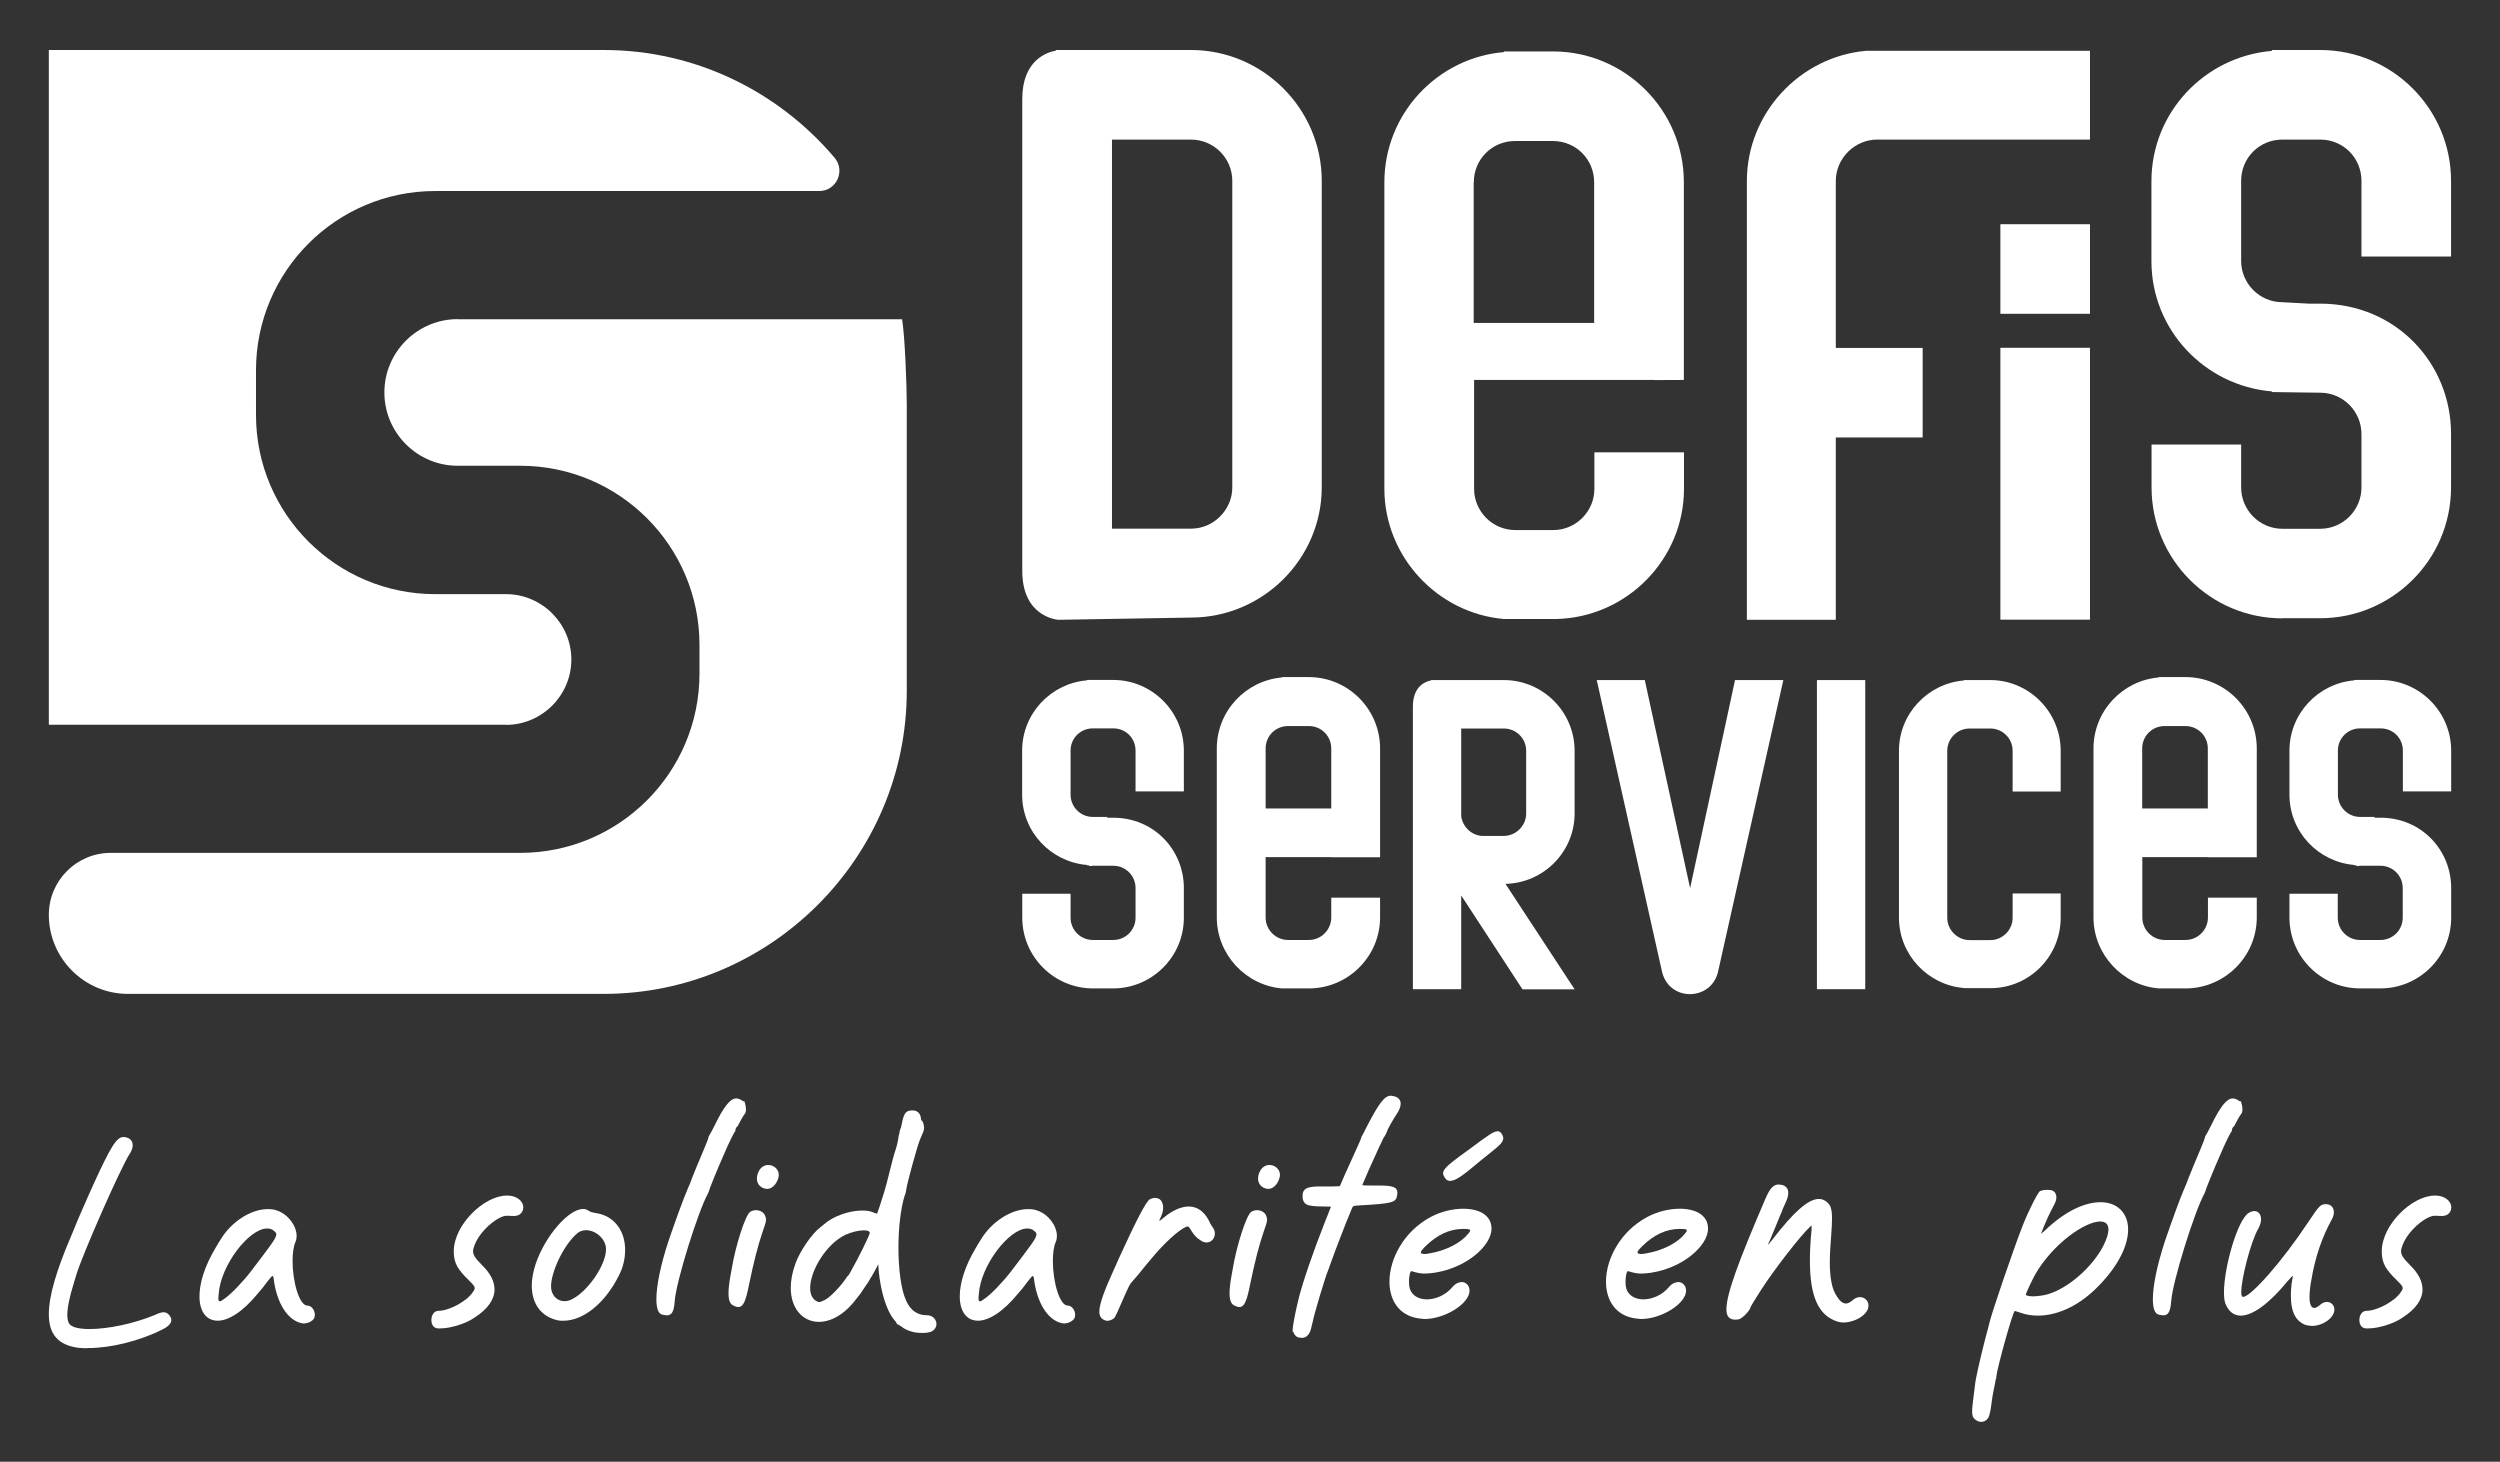 <?xml version="1.0" encoding="UTF-8"?>
<!-- Generator: Adobe Illustrator 26.5.0, SVG Export Plug-In . SVG Version: 6.00 Build 0)  -->
<svg xmlns="http://www.w3.org/2000/svg" xmlns:xlink="http://www.w3.org/1999/xlink" version="1.1" id="Calque_1" x="0px" y="0px" viewBox="0 0 192 112.26" style="enable-background:new 0 0 192 112.26;" xml:space="preserve">
<rect x="0" y="0" width="192" height="112.26" fill="#333333" stroke="none"/>
<style type="text/css">
	.st0{fill:#FFFFFF;}
</style>
<g>
	<g>
		<path class="st0" d="M6,103.51c-1.5-0.21-2.25-1-2.25-2.58c0-1.4,0.59-3.41,1.78-6.16l0.49-1.19c0.7-1.61,0.91-2.08,1.23-2.78    c1.23-2.67,1.69-3.48,2.24-3.48c0.09,0,0.19,0.02,0.3,0.06c0.28,0.11,0.4,0.32,0.4,0.57c0,0.19-0.06,0.4-0.21,0.63    c-0.68,1.02-3.67,7.8-4.13,9.36l-0.17,0.57c-0.34,1.08-0.51,1.93-0.51,2.48c0,0.34,0.06,0.59,0.19,0.72    c0.23,0.25,0.78,0.36,1.53,0.36c1.38,0,3.37-0.4,5-1.08c0.32-0.15,0.53-0.21,0.68-0.21s0.28,0.06,0.4,0.19    c0.13,0.15,0.19,0.28,0.19,0.4c0,0.26-0.23,0.51-0.7,0.74c-1.76,0.89-3.98,1.42-5.66,1.42C6.5,103.56,6.25,103.53,6,103.51z"></path>
		<path class="st0" d="M23.37,101.65c-1.1-0.08-2.01-1.31-2.31-3.14c-0.04-0.36-0.06-0.51-0.13-0.51s-0.15,0.13-0.36,0.38    l-0.42,0.55l-0.34,0.4c-1.19,1.46-2.29,2.1-3.09,2.1c-0.87,0-1.4-0.7-1.4-1.87c0-0.97,0.36-2.27,1.25-3.75    c0.13-0.21,0.25-0.44,0.32-0.53c0.85-1.46,2.39-2.42,3.67-2.42c0.25,0,0.49,0.02,0.72,0.11c0.87,0.3,1.5,1.19,1.5,1.95    c0,0.15-0.02,0.3-0.08,0.44c-0.17,0.38-0.23,0.93-0.23,1.5c0,1.57,0.51,3.41,1.14,3.41c0.32,0,0.57,0.36,0.57,0.7    c0,0.11-0.02,0.21-0.08,0.32c-0.13,0.17-0.42,0.34-0.68,0.34H23.37z M17.21,99.76c0.49-0.32,1.44-1.31,2.06-2.12    c1.5-1.97,1.95-2.54,1.95-2.84c0-0.11-0.06-0.17-0.17-0.26c-0.15-0.15-0.34-0.19-0.55-0.19c-1.36,0-3.58,2.82-3.71,5.08    l-0.02,0.28c0,0.17,0.04,0.23,0.11,0.23S17.04,99.89,17.21,99.76z"></path>
		<path class="st0" d="M33.55,102.01c-0.3-0.06-0.42-0.34-0.42-0.64c0-0.34,0.19-0.7,0.55-0.7c0.83,0,2.22-0.76,2.65-1.46    c0.08-0.13,0.13-0.19,0.13-0.28c0-0.15-0.13-0.28-0.47-0.62c-0.87-0.85-1.1-1.29-1.14-2.1v-0.11c0-2.03,2.33-4.28,4.07-4.28    c0.28,0,0.53,0.04,0.76,0.17c0.34,0.17,0.51,0.47,0.51,0.74c0,0.34-0.25,0.66-0.72,0.66l-0.51-0.02c-0.21,0-0.32,0.04-0.57,0.15    c-0.8,0.4-1.67,1.33-1.95,2.12c-0.06,0.17-0.11,0.32-0.11,0.45c0,0.32,0.21,0.59,0.74,1.12c0.62,0.62,0.91,1.23,0.91,1.82    c0,0.76-0.51,1.5-1.53,2.16c-0.7,0.49-1.89,0.83-2.61,0.83C33.74,102.03,33.63,102.03,33.55,102.01z"></path>
		<path class="st0" d="M42.64,101.35c-1.17-0.34-1.8-1.31-1.8-2.63c0-0.51,0.11-1.06,0.3-1.65c0.74-2.18,2.54-4.22,3.64-4.22    c0.15,0,0.28,0.04,0.38,0.11c0.21,0.13,0.3,0.15,0.63,0.21c1.4,0.21,2.22,1.38,2.22,2.82c0,0.66-0.15,1.36-0.51,2.03    c-1.08,2.12-2.73,3.41-4.22,3.41C43.08,101.44,42.85,101.42,42.64,101.35z M43.93,99.78c1.23-0.61,2.61-2.65,2.61-3.81v-0.11    c-0.06-0.78-0.83-1.38-1.53-1.38c-0.25,0-0.51,0.08-0.7,0.26c-1.02,0.87-1.99,2.94-1.99,4.05l0.02,0.25    c0.11,0.55,0.51,0.89,1.02,0.89C43.53,99.93,43.74,99.89,43.93,99.78z"></path>
		<path class="st0" d="M50.88,100.97c-0.32-0.06-0.47-0.49-0.47-1.19c0-1.02,0.32-2.61,0.93-4.47c0.49-1.44,1.21-3.41,1.44-3.92    c0.04-0.08,0.11-0.28,0.19-0.44c0.13-0.4,0.87-2.16,1.21-2.97c0.13-0.32,0.23-0.57,0.23-0.62v-0.04l0.04-0.08    c0.04-0.04,0.23-0.4,0.42-0.78c0.72-1.48,1.21-2.1,1.67-2.1c0.15,0,0.3,0.06,0.47,0.17c0.04,0.04,0.11,0.06,0.11,0.06h0.02v-0.04    c0.04,0,0.15,0.42,0.15,0.62c0,0.23-0.02,0.3-0.19,0.51c-0.08,0.13-0.23,0.38-0.32,0.57c-0.08,0.17-0.15,0.28-0.17,0.28    c-0.02,0-0.04,0.04-0.09,0.11c-0.02,0.04-0.04,0.11-0.04,0.15v0.04l-0.02,0.06c-0.06,0.02-0.53,0.97-0.85,1.74    c-0.51,1.14-1.17,2.78-1.17,2.86c0,0.02-0.02,0.08-0.06,0.15c-0.78,1.42-2.44,6.74-2.56,8.26c-0.06,0.83-0.21,1.12-0.63,1.12    L50.88,100.97z"></path>
		<path class="st0" d="M56.29,100.25c-0.23-0.13-0.34-0.4-0.34-0.93c0-0.32,0.04-0.72,0.13-1.23l0.11-0.61    c0.3-1.82,1.04-4.13,1.42-4.41c0.13-0.08,0.3-0.13,0.44-0.13c0.3,0,0.59,0.15,0.7,0.4c0.04,0.11,0.08,0.21,0.08,0.32    c0,0.19-0.08,0.44-0.28,1c-0.34,0.99-0.68,2.33-1.02,3.98c-0.25,1.27-0.44,1.74-0.83,1.74C56.58,100.38,56.46,100.34,56.29,100.25    z M58.68,91.27c-0.36-0.13-0.55-0.4-0.55-0.76c0-0.17,0.04-0.34,0.13-0.53c0.17-0.36,0.47-0.51,0.74-0.51    c0.4,0,0.81,0.3,0.81,0.76c0,0.11-0.02,0.21-0.06,0.32c-0.17,0.47-0.49,0.76-0.85,0.76L58.68,91.27z"></path>
		<path class="st0" d="M69.93,102.24c-0.26-0.08-0.49-0.19-0.7-0.36c-0.15-0.11-0.3-0.19-0.34-0.19c0,0-0.02,0-0.02-0.04    c0-0.04-0.08-0.17-0.19-0.28c-0.57-0.66-1.02-2.08-1.19-3.69l-0.04-0.59c-0.19,0.38-0.28,0.55-0.49,0.91    c-0.11,0.15-0.17,0.28-0.17,0.28c0,0.02-0.17,0.28-0.36,0.55c-0.3,0.47-0.44,0.66-0.74,1.02c-0.91,1.17-1.93,1.67-2.8,1.67    c-1.23,0-2.16-1.02-2.16-2.61c0-0.55,0.11-1.19,0.36-1.87c0.34-0.95,1.27-2.31,1.91-2.78l0.28-0.23c0.7-0.63,1.95-1.06,2.92-1.06    c0.3,0,0.55,0.02,0.78,0.11c0.19,0.08,0.36,0.13,0.38,0.13c0.02-0.02,0.38-1.1,0.53-1.61c0.08-0.25,0.28-0.97,0.42-1.57    c0.15-0.59,0.34-1.38,0.47-1.72c0.11-0.34,0.19-0.74,0.21-0.87c0-0.11,0.04-0.25,0.06-0.32c0.02-0.04,0.04-0.15,0.04-0.21    s0.02-0.13,0.04-0.15c0.02-0.02,0.08-0.19,0.11-0.36c0.17-0.93,0.32-1.12,0.85-1.12c0.34,0,0.59,0.21,0.63,0.57    c0.02,0.11,0.04,0.21,0.06,0.21c0.08,0,0.19,0.34,0.19,0.55v0.04c-0.02,0.19-0.06,0.3-0.3,0.83c-0.19,0.42-1.02,3.41-1.08,3.94    c0,0.06-0.04,0.25-0.11,0.4C69.17,92.81,69,94.32,69,95.8c0,1.63,0.19,3.22,0.59,4.09c0.34,0.76,0.87,1.12,1.59,1.12    c0.47,0,0.74,0.34,0.74,0.68c0,0.21-0.13,0.44-0.38,0.57c-0.13,0.06-0.38,0.11-0.68,0.11C70.52,102.37,70.16,102.33,69.93,102.24z     M63.32,99.85c0.38-0.17,1.12-0.93,1.55-1.53c0.13-0.21,0.28-0.38,0.3-0.4c0.02,0,0.04-0.02,0.04-0.04l0.23-0.42    c0.4-0.68,1.36-2.61,1.36-2.78c0-0.13-0.19-0.19-0.47-0.19c-0.38,0-0.93,0.13-1.4,0.34c-1.5,0.72-2.71,2.78-2.71,4.09    c0,0.49,0.17,0.87,0.55,1.04l0.15,0.04C63,100,63.11,99.95,63.32,99.85z"></path>
		<path class="st0" d="M81.76,101.65c-1.1-0.08-2.01-1.31-2.31-3.14c-0.04-0.36-0.06-0.51-0.13-0.51s-0.15,0.13-0.36,0.38    l-0.42,0.55l-0.34,0.4c-1.19,1.46-2.29,2.1-3.09,2.1c-0.87,0-1.4-0.7-1.4-1.87c0-0.97,0.36-2.27,1.25-3.75    c0.13-0.21,0.25-0.44,0.32-0.53c0.85-1.46,2.39-2.42,3.67-2.42c0.25,0,0.49,0.02,0.72,0.11c0.87,0.3,1.5,1.19,1.5,1.95    c0,0.15-0.02,0.3-0.08,0.44c-0.17,0.38-0.23,0.93-0.23,1.5c0,1.57,0.51,3.41,1.14,3.41c0.32,0,0.57,0.36,0.57,0.7    c0,0.11-0.02,0.21-0.08,0.32c-0.13,0.17-0.42,0.34-0.68,0.34H81.76z M75.59,99.76c0.49-0.32,1.44-1.31,2.06-2.12    c1.5-1.97,1.95-2.54,1.95-2.84c0-0.11-0.06-0.17-0.17-0.26c-0.15-0.15-0.34-0.19-0.55-0.19c-1.36,0-3.58,2.82-3.71,5.08    l-0.02,0.28c0,0.17,0.04,0.23,0.11,0.23C75.32,99.95,75.42,99.89,75.59,99.76z"></path>
		<path class="st0" d="M84.79,101.37c-0.23-0.11-0.36-0.3-0.36-0.64c0-0.59,0.38-1.61,1.14-3.28c0.06-0.13,0.21-0.45,0.32-0.72    c1.38-3.03,2.14-4.47,2.41-4.62c0.15-0.08,0.3-0.11,0.42-0.11c0.38,0,0.61,0.3,0.61,0.74c0,0.21-0.04,0.42-0.15,0.66l-0.15,0.34    c0,0.02,0,0.02,0.02,0.02c0.02,0,0.11-0.06,0.28-0.21c0.7-0.59,1.38-0.89,1.97-0.89c0.63,0,1.16,0.36,1.53,1.06    c0.08,0.19,0.21,0.42,0.3,0.53c0.13,0.17,0.17,0.34,0.17,0.49c0,0.38-0.28,0.68-0.63,0.68c-0.15,0-0.3-0.04-0.45-0.15    c-0.3-0.19-0.47-0.36-0.68-0.68c-0.19-0.32-0.25-0.4-0.34-0.4l-0.08,0.02c-0.59,0.23-1.76,1.31-2.75,2.52    c-0.28,0.34-0.53,0.62-0.55,0.66l-0.38,0.47l-0.49,0.57c-0.19,0.21-0.21,0.23-0.83,1.65c-0.53,1.21-0.51,1.16-0.74,1.27    c-0.13,0.06-0.23,0.09-0.34,0.09C84.96,101.44,84.9,101.42,84.79,101.37z"></path>
		<path class="st0" d="M94.77,100.25c-0.23-0.13-0.34-0.4-0.34-0.93c0-0.32,0.04-0.72,0.13-1.23l0.11-0.61    c0.3-1.82,1.04-4.13,1.42-4.41c0.13-0.08,0.3-0.13,0.44-0.13c0.3,0,0.59,0.15,0.7,0.4c0.04,0.11,0.08,0.21,0.08,0.32    c0,0.19-0.08,0.44-0.28,1c-0.34,0.99-0.68,2.33-1.02,3.98c-0.25,1.27-0.44,1.74-0.83,1.74C95.07,100.38,94.94,100.34,94.77,100.25    z M97.17,91.27c-0.36-0.13-0.55-0.4-0.55-0.76c0-0.17,0.04-0.34,0.13-0.53c0.17-0.36,0.47-0.51,0.74-0.51    c0.4,0,0.81,0.3,0.81,0.76c0,0.11-0.02,0.21-0.06,0.32c-0.17,0.47-0.49,0.76-0.85,0.76L97.17,91.27z"></path>
		<path class="st0" d="M99.69,102.71c-0.15-0.04-0.34-0.28-0.34-0.38c0-0.02-0.04-0.06-0.06-0.06c-0.02,0-0.02-0.04-0.02-0.08    c0-0.3,0.19-1.31,0.42-2.27c0.32-1.36,1.17-3.81,2.06-6.06l0.47-1.19c-1.55-0.04-2.1,0.04-2.18-0.7v-0.15    c0-0.51,0.32-0.68,1.17-0.7h1.1l0.59-0.02c0.36-0.83,0.28-0.68,1.25-2.8c0.21-0.47,0.4-0.89,0.4-0.93c0-0.04,0.02-0.11,0.06-0.15    c0.02-0.02,0.19-0.34,0.36-0.7c0.95-1.82,1.36-2.37,1.86-2.37l0.23,0.04c0.34,0.08,0.51,0.3,0.51,0.57c0,0.21-0.08,0.47-0.28,0.76    c-0.26,0.38-0.72,1.21-0.74,1.29c0,0.06-0.21,0.49-0.25,0.51c-0.02,0.02-0.11,0.17-0.17,0.34c-0.08,0.17-0.28,0.55-0.4,0.85    c-0.34,0.72-1.04,2.31-1.08,2.44l-0.02,0.04c0,0.06,0.15,0.06,1.06,0.06h0.23c1.06,0,1.4,0.13,1.4,0.55l-0.02,0.19    c-0.08,0.57-0.36,0.64-2.82,0.78c-0.57,0.04-0.57,0.04-0.64,0.21l-0.15,0.36c-0.23,0.53-1.14,2.88-1.38,3.56L102,97.56    c-0.21,0.47-1.1,3.45-1.17,3.9l-0.04,0.17c-0.02,0.02-0.04,0.13-0.06,0.23c-0.11,0.59-0.36,0.89-0.76,0.89L99.69,102.71z"></path>
		<path class="st0" d="M108.93,101.25c-1.5-0.23-2.22-1.4-2.22-2.82c0-1.74,1.1-3.86,3.16-4.96c0.78-0.42,1.69-0.64,2.52-0.64    c0.78,0,1.46,0.21,1.82,0.62c0.23,0.25,0.34,0.57,0.34,0.89c0,1.36-1.97,3.05-4.41,3.41c-0.3,0.04-0.53,0.06-0.72,0.06    c-0.3,0-0.55-0.04-1.02-0.19c-0.11,0-0.19,0.42-0.19,0.83c0,0.19,0.02,0.38,0.06,0.51c0.17,0.55,0.7,0.83,1.31,0.83    c0.68,0,1.44-0.32,1.97-0.95c0.21-0.26,0.49-0.38,0.72-0.38c0.21,0,0.42,0.13,0.53,0.36c0.04,0.11,0.06,0.19,0.06,0.3    c0,1-1.89,2.18-3.47,2.18L108.93,101.25z M109.84,96.25c1.23-0.21,2.37-0.81,2.92-1.5c0.11-0.13,0.15-0.19,0.15-0.26    c0-0.08-0.15-0.11-0.53-0.11c-1.06,0-1.99,0.45-2.88,1.31c-0.25,0.25-0.38,0.4-0.38,0.49s0.08,0.11,0.26,0.13h0.02    C109.48,96.31,109.65,96.29,109.84,96.25z M110.96,90.44c-0.06-0.11-0.13-0.19-0.13-0.34c0-0.11,0.06-0.25,0.23-0.44    c0.23-0.25,0.7-0.62,1.76-1.38c1.48-1.1,1.89-1.4,2.2-1.4c0.17,0,0.25,0.11,0.32,0.21c0.06,0.11,0.11,0.21,0.11,0.32    c0,0.32-0.34,0.59-0.8,0.97l-0.97,0.78c-1.25,1.06-1.87,1.53-2.29,1.53C111.13,90.7,111.03,90.55,110.96,90.44z"></path>
		<path class="st0" d="M125.56,101.25c-1.5-0.23-2.22-1.4-2.22-2.82c0-1.74,1.1-3.86,3.16-4.96c0.78-0.42,1.69-0.64,2.52-0.64    c0.78,0,1.46,0.21,1.82,0.62c0.23,0.25,0.34,0.57,0.34,0.89c0,1.36-1.97,3.05-4.41,3.41c-0.3,0.04-0.53,0.06-0.72,0.06    c-0.3,0-0.55-0.04-1.02-0.19c-0.11,0-0.19,0.42-0.19,0.83c0,0.19,0.02,0.38,0.06,0.51c0.17,0.55,0.7,0.83,1.31,0.83    c0.68,0,1.44-0.32,1.97-0.95c0.21-0.26,0.49-0.38,0.72-0.38c0.21,0,0.42,0.13,0.53,0.36c0.04,0.11,0.06,0.19,0.06,0.3    c0,1-1.89,2.18-3.47,2.18L125.56,101.25z M126.48,96.25c1.23-0.21,2.37-0.81,2.92-1.5c0.11-0.13,0.15-0.19,0.15-0.26    c0-0.08-0.15-0.11-0.53-0.11c-1.06,0-1.99,0.45-2.88,1.31c-0.25,0.25-0.38,0.4-0.38,0.49s0.08,0.11,0.26,0.13h0.02    C126.12,96.31,126.28,96.29,126.48,96.25z"></path>
		<path class="st0" d="M141.12,101.5c-1.46-0.47-2.12-1.91-2.12-4.7c0-0.7,0.04-1.48,0.13-2.37v-0.23c0-0.04,0-0.08-0.02-0.08    l-0.08,0.08c-0.74,0.68-2.73,3.24-3.77,4.85c-0.34,0.53-0.81,1.29-0.81,1.31c0,0.25-0.66,0.93-0.93,0.97l-0.23,0.02    c-0.47,0-0.7-0.23-0.7-0.8c0-1.17,0.93-3.69,3.01-8.52c0.32-0.74,0.59-1.06,1-1.06l0.19,0.02c0.36,0.06,0.55,0.28,0.55,0.64    c0,0.19-0.06,0.42-0.19,0.7l-0.23,0.51c-0.04,0.15-0.13,0.34-0.17,0.42l-0.45,1.1c-0.23,0.53-0.42,1.04-0.47,1.1l-0.06,0.15    c0.02,0,0.13-0.13,0.36-0.42c1.63-2.12,2.75-3.11,3.56-3.11c0.23,0,0.44,0.08,0.63,0.25c0.28,0.23,0.38,0.55,0.38,1.25    c0,0.32-0.02,0.72-0.06,1.25c-0.06,0.78-0.11,1.48-0.11,2.08c0,1.27,0.17,2.1,0.53,2.63c0.23,0.38,0.47,0.57,0.7,0.57    c0.17,0,0.34-0.09,0.53-0.26c0.19-0.17,0.38-0.23,0.57-0.23c0.34,0,0.64,0.28,0.64,0.64c0,0.15-0.04,0.3-0.13,0.44    c-0.3,0.49-1.1,0.87-1.8,0.87C141.41,101.56,141.24,101.54,141.12,101.5z"></path>
		<path class="st0" d="M151.67,109c-0.15-0.13-0.21-0.28-0.21-0.59c0-0.26,0.04-0.62,0.11-1.17l0.11-0.87    c0.04-0.47,0.38-1.95,0.76-3.45c0.17-0.66,0.34-1.25,0.34-1.29c0.11-0.59,1.82-5.61,2.56-7.5c0.51-1.29,1.23-2.67,1.36-2.67    l0.11-0.02c0.04-0.04,0.21-0.06,0.38-0.06s0.36,0.02,0.44,0.06c0.19,0.08,0.3,0.28,0.3,0.51c0,0.17-0.06,0.38-0.19,0.61    c-0.36,0.68-0.55,1.08-1,2.2l0.28-0.23c1.63-1.57,3.14-2.2,4.3-2.2c1.29,0,2.12,0.83,2.12,2.1c0,1.14-0.66,2.67-2.22,4.28    c-1.46,1.53-3.16,2.33-4.7,2.33c-0.44,0-0.89-0.06-1.31-0.21l-0.47-0.15c-0.15,0-1.36,4.39-1.42,5.02c0,0.11-0.02,0.21-0.04,0.23    c-0.02,0.02-0.04,0.13-0.04,0.21l-0.13,0.64c-0.06,0.26-0.13,0.72-0.17,1.06c-0.04,0.34-0.11,0.7-0.15,0.81    c-0.08,0.36-0.36,0.55-0.63,0.55C151.97,109.19,151.82,109.13,151.67,109z M157.27,99.4c1.59-0.47,3.43-2.1,4.26-3.71    c0.28-0.55,0.4-0.97,0.4-1.27c0-0.42-0.25-0.61-0.63-0.61c-1.17,0-3.62,1.69-5,4.07c-0.25,0.47-0.72,1.44-0.72,1.57    c0.06,0.06,0.3,0.11,0.59,0.11C156.5,99.55,156.95,99.49,157.27,99.4z"></path>
		<path class="st0" d="M165.81,100.97c-0.32-0.06-0.47-0.49-0.47-1.19c0-1.02,0.32-2.61,0.93-4.47c0.49-1.44,1.21-3.41,1.44-3.92    c0.04-0.08,0.11-0.28,0.19-0.44c0.13-0.4,0.87-2.16,1.21-2.97c0.13-0.32,0.23-0.57,0.23-0.62v-0.04l0.04-0.08    c0.04-0.04,0.23-0.4,0.42-0.78c0.72-1.48,1.21-2.1,1.67-2.1c0.15,0,0.3,0.06,0.47,0.17c0.04,0.04,0.11,0.06,0.11,0.06h0.02v-0.04    c0.04,0,0.15,0.42,0.15,0.62c0,0.23-0.02,0.3-0.19,0.51c-0.08,0.13-0.23,0.38-0.32,0.57c-0.08,0.17-0.15,0.28-0.17,0.28    c-0.02,0-0.04,0.04-0.09,0.11c-0.02,0.04-0.04,0.11-0.04,0.15v0.04l-0.02,0.06c-0.06,0.02-0.53,0.97-0.85,1.74    c-0.51,1.14-1.17,2.78-1.17,2.86c0,0.02-0.02,0.08-0.06,0.15c-0.78,1.42-2.44,6.74-2.56,8.26c-0.06,0.83-0.21,1.12-0.63,1.12    L165.81,100.97z"></path>
		<path class="st0" d="M177.08,101.76c-0.76-0.28-1.14-1-1.14-2.2c0-0.4,0.02-0.83,0.11-1.31l0.04-0.28c-0.04,0-0.19,0.21-0.4,0.42    c-1.44,1.76-2.71,2.65-3.6,2.65c-0.51,0-0.89-0.28-1.14-0.83c-0.11-0.21-0.15-0.55-0.15-0.95c0-1.93,1.04-5.57,1.89-6.1    c0.17-0.11,0.32-0.15,0.45-0.15c0.3,0,0.51,0.25,0.51,0.64c0,0.21-0.08,0.47-0.23,0.74c-0.57,1-1.29,3.83-1.29,4.83    c0,0.19,0.02,0.32,0.08,0.36l0.06,0.02c0.59,0,3.01-2.73,5-5.74c0.85-1.27,0.95-1.38,1.36-1.38c0.38,0,0.61,0.25,0.61,0.61    c0,0.17-0.04,0.36-0.15,0.55c-0.74,1.33-1.29,2.92-1.57,4.62c-0.11,0.55-0.15,1-0.15,1.36c0,0.53,0.13,0.83,0.36,0.83    c0.13,0,0.28-0.08,0.47-0.25c0.17-0.15,0.34-0.21,0.51-0.21c0.25,0,0.47,0.15,0.55,0.42l0.02,0.17c0,0.63-0.89,1.25-1.72,1.25    C177.38,101.82,177.23,101.8,177.08,101.76z"></path>
		<path class="st0" d="M181.62,102.01c-0.3-0.06-0.42-0.34-0.42-0.64c0-0.34,0.19-0.7,0.55-0.7c0.83,0,2.22-0.76,2.65-1.46    c0.08-0.13,0.13-0.19,0.13-0.28c0-0.15-0.13-0.28-0.47-0.62c-0.87-0.85-1.1-1.29-1.14-2.1v-0.11c0-2.03,2.33-4.28,4.07-4.28    c0.28,0,0.53,0.04,0.76,0.17c0.34,0.17,0.51,0.47,0.51,0.74c0,0.34-0.25,0.66-0.72,0.66l-0.51-0.02c-0.21,0-0.32,0.04-0.57,0.15    c-0.8,0.4-1.67,1.33-1.95,2.12c-0.06,0.17-0.11,0.32-0.11,0.45c0,0.32,0.21,0.59,0.74,1.12c0.62,0.62,0.91,1.23,0.91,1.82    c0,0.76-0.51,1.5-1.53,2.16c-0.7,0.49-1.89,0.83-2.61,0.83C181.81,102.03,181.7,102.03,181.62,102.01z"></path>
	</g>
	<g>
		<g>
			<path class="st0" d="M35.15,24.51c-3.1,0-5.63,2.53-5.63,5.63v0c0,3.1,2.53,5.63,5.63,5.63h4.81c7.6,0,13.76,6.16,13.76,13.76     v2.2c0,7.6-6.16,13.77-13.77,13.77H8.51c-2.63,0-4.76,2.13-4.76,4.76v0c0,3.34,2.73,6.07,6.07,6.07h36.55     c12.8,0,23.27-10.47,23.27-23.27V31.03c0-1.33-0.14-5.24-0.36-6.51H35.15z"></path>
			<path class="st0" d="M38.86,55.67c2.76,0,5.02-2.26,5.02-5.02v0c0-2.76-2.26-5.02-5.02-5.02h-5.43c-7.6,0-13.77-6.16-13.77-13.77     v-3.42c0-7.6,6.16-13.77,13.77-13.77l29.49,0c1.31,0,2.03-1.54,1.18-2.55c-4.27-5.05-10.64-8.28-17.73-8.28H3.75v51.82H38.86z"></path>
		</g>
		<g>
			<g>
				<path class="st0" d="M83.94,75.91c-2.99,0-5.43-2.44-5.43-5.43v-1.84h3.71v1.84c0,0.93,0.75,1.71,1.71,1.71h1.57      c0.96,0,1.71-0.78,1.71-1.71v-2.28c0-0.93-0.75-1.71-1.71-1.71h-1.57l-0.26,0.03l-0.03-0.06h-0.15v-0.03      c-2.79-0.23-4.99-2.55-4.99-5.4v-3.38c0-2.84,2.2-5.17,4.99-5.4v-0.03h2c2.99,0,5.43,2.44,5.43,5.43v3.13h-3.71v-3.13      c0-0.96-0.75-1.71-1.71-1.71h-1.57c-0.96,0-1.71,0.76-1.71,1.71v3.38c0,0.93,0.75,1.71,1.71,1.71h1.1v0.06h0.46      c3.13,0,5.43,2.47,5.43,5.4v2.28c0,3.02-2.47,5.43-5.43,5.43H83.94z"></path>
				<path class="st0" d="M116.92,75.97l-4.7-7.2v7.2h-3.71V54.26c0-1.62,1.04-1.94,1.39-2v-0.03h5.6c2.99,0,5.43,2.44,5.43,5.43      v4.82c0,2.93-2.38,5.34-5.31,5.4l5.31,8.1H116.92z M117.21,62.48v-4.82c0-0.96-0.78-1.71-1.71-1.71h-3.28v6.74      c0.12,0.84,0.84,1.51,1.68,1.51h1.6C116.43,64.19,117.21,63.41,117.21,62.48z"></path>
				<path class="st0" d="M127.62,74.52l-4.99-22.29h3.69l3.48,15.98l3.45-15.98h3.71l-4.99,22.29c-0.23,1.22-1.22,1.83-2.18,1.83      C128.81,76.35,127.86,75.74,127.62,74.52z"></path>
				<path class="st0" d="M139.54,75.97V52.23h3.71v23.74H139.54z"></path>
				<path class="st0" d="M150.83,75.88c-2.79-0.23-4.99-2.58-4.99-5.4V57.66c0-2.84,2.21-5.17,4.99-5.4v-0.03h2.03      c2.96,0,5.4,2.44,5.4,5.43v3.13h-3.69v-3.13c0-0.96-0.78-1.71-1.71-1.71h-1.6c-0.93,0-1.71,0.76-1.71,1.71v12.83      c0,0.93,0.78,1.71,1.71,1.71h1.6c0.93,0,1.71-0.78,1.71-1.71v-1.87h3.69v1.87c0,2.93-2.35,5.34-5.28,5.4H150.83z"></path>
				<path class="st0" d="M181.26,75.91c-2.99,0-5.43-2.44-5.43-5.43v-1.84h3.71v1.84c0,0.93,0.75,1.71,1.71,1.71h1.57      c0.96,0,1.71-0.78,1.71-1.71v-2.28c0-0.93-0.75-1.71-1.71-1.71h-1.57L181,66.52l-0.03-0.06h-0.15v-0.03      c-2.79-0.23-4.99-2.55-4.99-5.4v-3.38c0-2.84,2.2-5.17,4.99-5.4v-0.03h2c2.99,0,5.43,2.44,5.43,5.43v3.13h-3.71v-3.13      c0-0.96-0.75-1.71-1.71-1.71h-1.57c-0.96,0-1.71,0.76-1.71,1.71v3.38c0,0.93,0.75,1.71,1.71,1.71h1.1v0.06h0.46      c3.13,0,5.43,2.47,5.43,5.4v2.28c0,3.02-2.47,5.43-5.43,5.43H181.26z"></path>
				<path class="st0" d="M105.99,65.84v-8.36c0-3.02-2.46-5.48-5.48-5.48h-2.05v0.03c-2.78,0.23-5.01,2.58-5.01,5.45v12.98      c0,2.84,2.23,5.22,5.01,5.45h2.17c2.96-0.06,5.36-2.49,5.36-5.45v-1.52h-3.75v1.52c0,0.94-0.76,1.73-1.73,1.73h-1.58      c-0.97,0-1.73-0.79-1.73-1.73v-4.63h5.04v0.01H105.99z M97.2,62.09v-4.6c0-0.97,0.76-1.73,1.73-1.73h1.58      c0.97,0,1.73,0.76,1.73,1.73v4.6H97.2z"></path>
				<path class="st0" d="M173.32,65.84v-8.36c0-3.02-2.46-5.48-5.48-5.48h-2.05v0.03c-2.78,0.23-5.01,2.58-5.01,5.45v12.98      c0,2.84,2.23,5.22,5.01,5.45h2.17c2.96-0.06,5.36-2.49,5.36-5.45v-1.52h-3.75v1.52c0,0.94-0.76,1.73-1.73,1.73h-1.58      c-0.97,0-1.73-0.79-1.73-1.73v-4.63h5.04v0.01H173.32z M164.52,62.09v-4.6c0-0.97,0.76-1.73,1.73-1.73h1.58      c0.97,0,1.73,0.76,1.73,1.73v4.6H164.52z"></path>
			</g>
			<g>
				<path class="st0" d="M81.31,47.6c-0.11,0-2.8-0.21-2.8-3.76V7.6c0-3.01,1.94-3.6,2.58-3.71V3.84h10.37      c5.54,0,10.05,4.52,10.05,10.05v23.54c0,5.48-4.52,10-10.05,10L81.31,47.6z M94.64,37.44V13.89c0-1.77-1.45-3.17-3.17-3.17H85.4      v29.88h6.07C93.19,40.61,94.64,39.16,94.64,37.44z"></path>
				<path class="st0" d="M175.29,47.49c-5.54,0-10.05-4.52-10.05-10.05v-3.3h6.88v3.3c0,1.72,1.4,3.17,3.17,3.17h2.9      c1.77,0,3.17-1.45,3.17-3.17v-4.11c0-1.72-1.4-3.17-3.17-3.17l-3.71-0.05v-0.05c-5.16-0.43-9.25-4.73-9.25-10v-6.15      c0-5.27,4.09-9.57,9.25-10V3.84h3.71c5.54,0,10.05,4.52,10.05,10.05v5.81h-6.88v-5.81c0-1.77-1.4-3.17-3.17-3.17h-2.9      c-1.77,0-3.17,1.4-3.17,3.17v6.15c0,1.72,1.4,3.17,3.17,3.17l2.04,0.11h0.86c5.81,0,10.05,4.57,10.05,10v4.11      c0,5.59-4.57,10.05-10.05,10.05H175.29z"></path>
				<path class="st0" d="M127.06,29.19L127.06,29.19l2.26-0.01V14c0-5.54-4.51-10.05-10.05-10.05h-3.76V4      c-5.11,0.43-9.19,4.73-9.19,10v23.54c0,5.21,4.09,9.57,9.19,10h3.98c5.43-0.11,9.84-4.57,9.84-10v-2.8h-6.88v2.8      c0,1.72-1.4,3.17-3.17,3.17h-2.9c-1.77,0-3.17-1.45-3.17-3.17v-8.36H127.06z M113.19,14c0-1.77,1.4-3.17,3.17-3.17h2.9      c1.77,0,3.17,1.4,3.17,3.17v10.8h-9.25V14z"></path>
				<path class="st0" d="M144.16,10.72h16.35V3.9h-17.16c-5.11,0.43-9.19,4.79-9.19,10v33.7h6.83v-14h6.67v-6.88h-6.67V13.89      C140.99,12.17,142.44,10.72,144.16,10.72z"></path>
				<rect x="153.63" y="26.71" class="st0" width="6.88" height="20.88"></rect>
				<rect x="153.63" y="17.22" class="st0" width="6.88" height="6.88"></rect>
			</g>
		</g>
	</g>
</g>
</svg>
